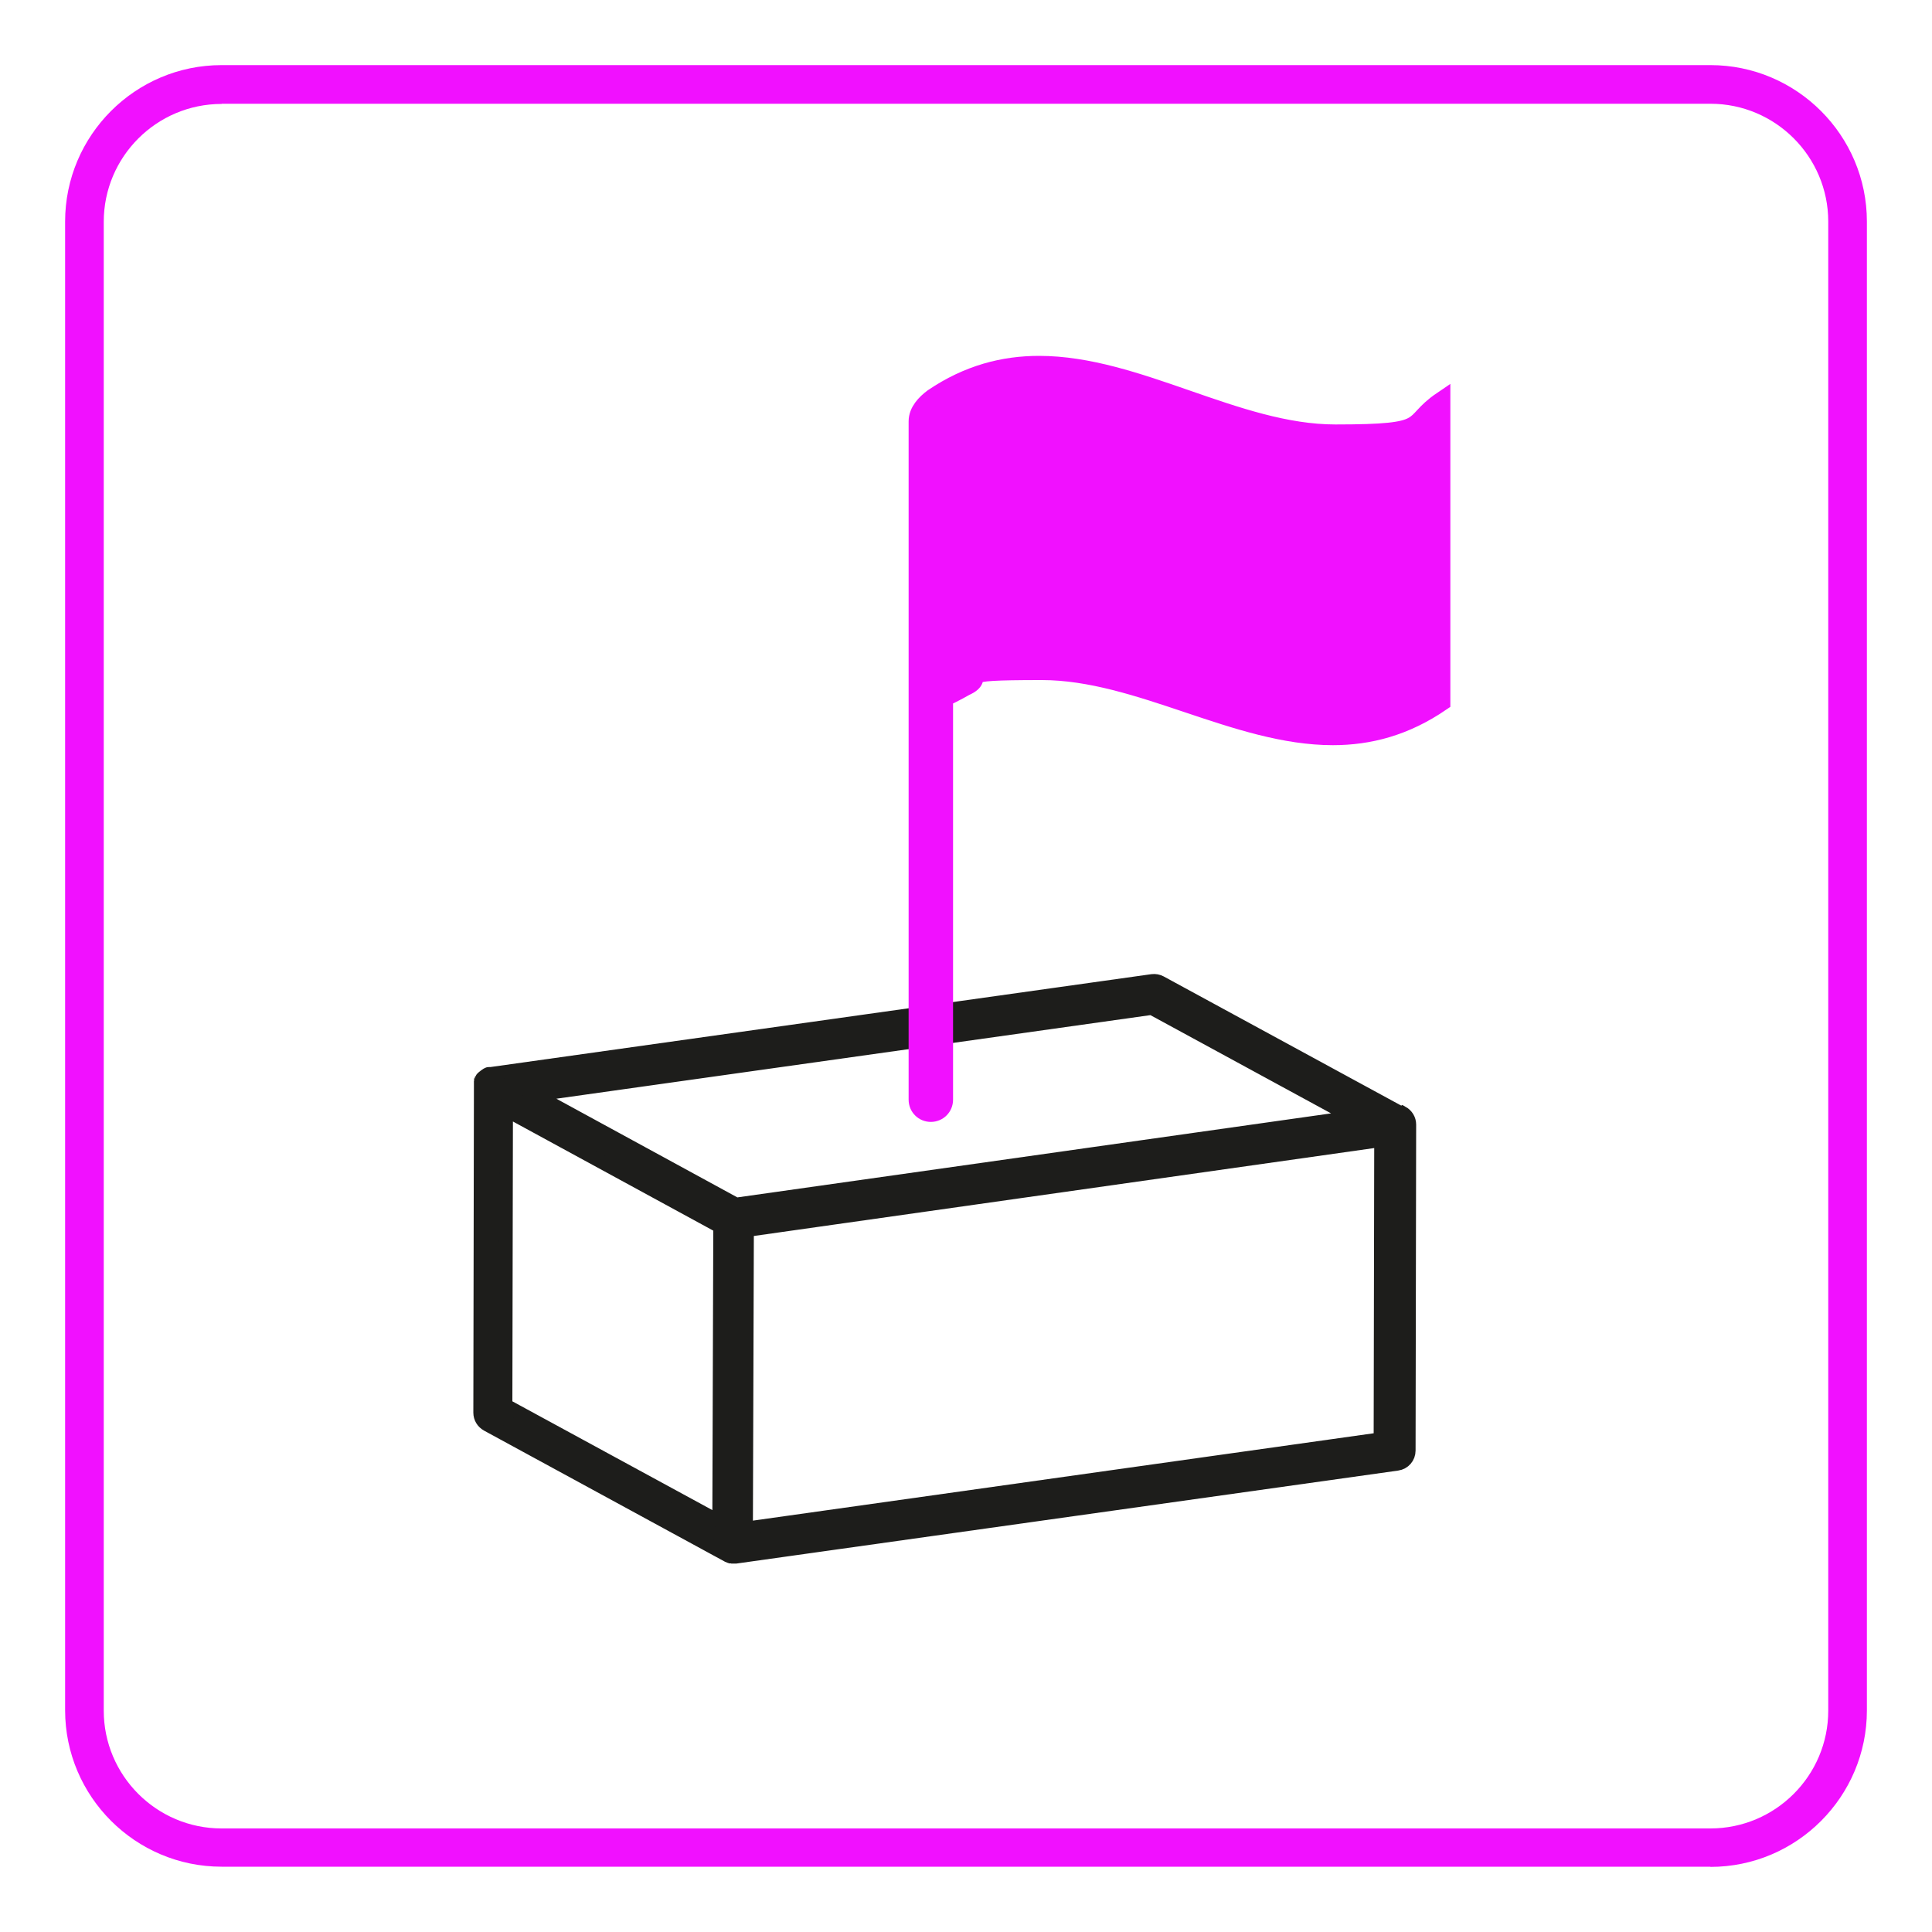 <?xml version="1.0" encoding="UTF-8"?>
<svg id="Calque_1" xmlns="http://www.w3.org/2000/svg" version="1.1" viewBox="0 0 1000 1000">
  <!-- Generator: Adobe Illustrator 29.5.1, SVG Export Plug-In . SVG Version: 2.1.0 Build 141)  -->
  <defs>
    <style>
      .st0 {
        fill: #1d1d1b;
        stroke: #1d1d1b;
        stroke-width: 7px;
      }

      .st0, .st1 {
        stroke-miterlimit: 10;
      }

      .st1 {
        stroke: #f110ff;
        stroke-width: 9px;
      }

      .st1, .st2 {
        fill: #f110ff;
      }
    </style>
  </defs>
  <path class="st2" d="M885.3,966.2H114.7c-44.6,0-81-36.3-81-81V114.7c0-44.6,36.3-81,81-81h770.6c44.6,0,81,36.3,81,81v770.6c0,44.6-36.3,81-81,81ZM114.7,53.8c-33.6,0-61,27.3-61,61v770.6c0,33.6,27.3,61,61,61h770.6c33.6,0,61-27.3,61-61V114.7c0-33.6-27.3-61-61-61H114.7Z"/>
  <path class="st0" d="M725.2,576.2l-124.5-67.7c-1.3-.7-2.8-1-4.3-.8l-342.3,48.1c0,0-.1,0-.2,0-.1,0-.2,0-.3,0-.1,0-.2,0-.3,0,0,0-.2,0-.3,0-.1,0-.2,0-.3.1,0,0-.2,0-.3.1-.1,0-.2.1-.3.2,0,0-.2,0-.2.1-.1,0-.2.1-.3.2,0,0-.2.1-.3.2,0,0-.2.1-.3.2,0,0-.2.1-.3.2,0,0,0,0-.1.1-.2.2-.4.3-.6.5,0,0-.1.1-.2.2,0,0-.1.2-.2.2,0,0-.2.2-.2.3,0,0,0,.1-.1.2,0,.1-.2.2-.2.4,0,0,0,0,0,.1,0,0,0,0,0,.1,0,.1-.1.3-.2.4,0,0,0,.1,0,.2,0,.1,0,.3-.1.4,0,0,0,.2,0,.2,0,.1,0,.2,0,.4,0,0,0,.2,0,.3,0,0,0,.2,0,.3,0,.1,0,.2,0,.4,0,0,0,0,0,0,0,.2,0,.4,0,.7l-.3,168.7c0,2.6,1.4,4.9,3.7,6.2l124.4,67.7c.2.1.5.3.8.4,0,0,.1,0,.2,0,.2,0,.4.1.6.2,0,0,.1,0,.2,0,.2,0,.4,0,.6.1,0,0,.1,0,.2,0,.3,0,.5,0,.8,0h0c.3,0,.6,0,.9,0,0,0,0,0,0,0l342.3-48.1c3.5-.5,6-3.4,6-6.9l.3-168.7c0-2.6-1.4-4.9-3.7-6.2ZM699.7,578.3l-318.7,45.1-104-56.7,319.1-44.9,103.7,56.4ZM262,574.6l110.7,60.3-.5,152.6-110.5-60.1.3-152.8ZM386.2,791.1l.5-154.4,328.1-46.5-.3,154.7-328.3,46.2Z"/>
  <g>
    <polygon class="st1" points="537.8 188.7 537.8 188.7 537.8 188.7 537.8 188.7"/>
    <path class="st1" d="M746.2,207.2v156.3c-18.8,12.9-37.5,17.7-56.3,17.7-50.2,0-100.5-33.7-150.7-33.7s-26.4,2.3-39.6,8.2c0,0-5.2,3-10.8,5.6v207.9c0,3.9-3.1,7-7,7s-7-3.1-7-7v-217.8c0-.1,0-.3,0-.4v-132.9c0-5.3,4.1-9.5,8-12.4,18.3-12.4,36.7-17,55-17h0c51.1,0,102.3,35.5,153.4,35.5s36.7-4.6,55-17Z"/>
  </g>
</svg>
